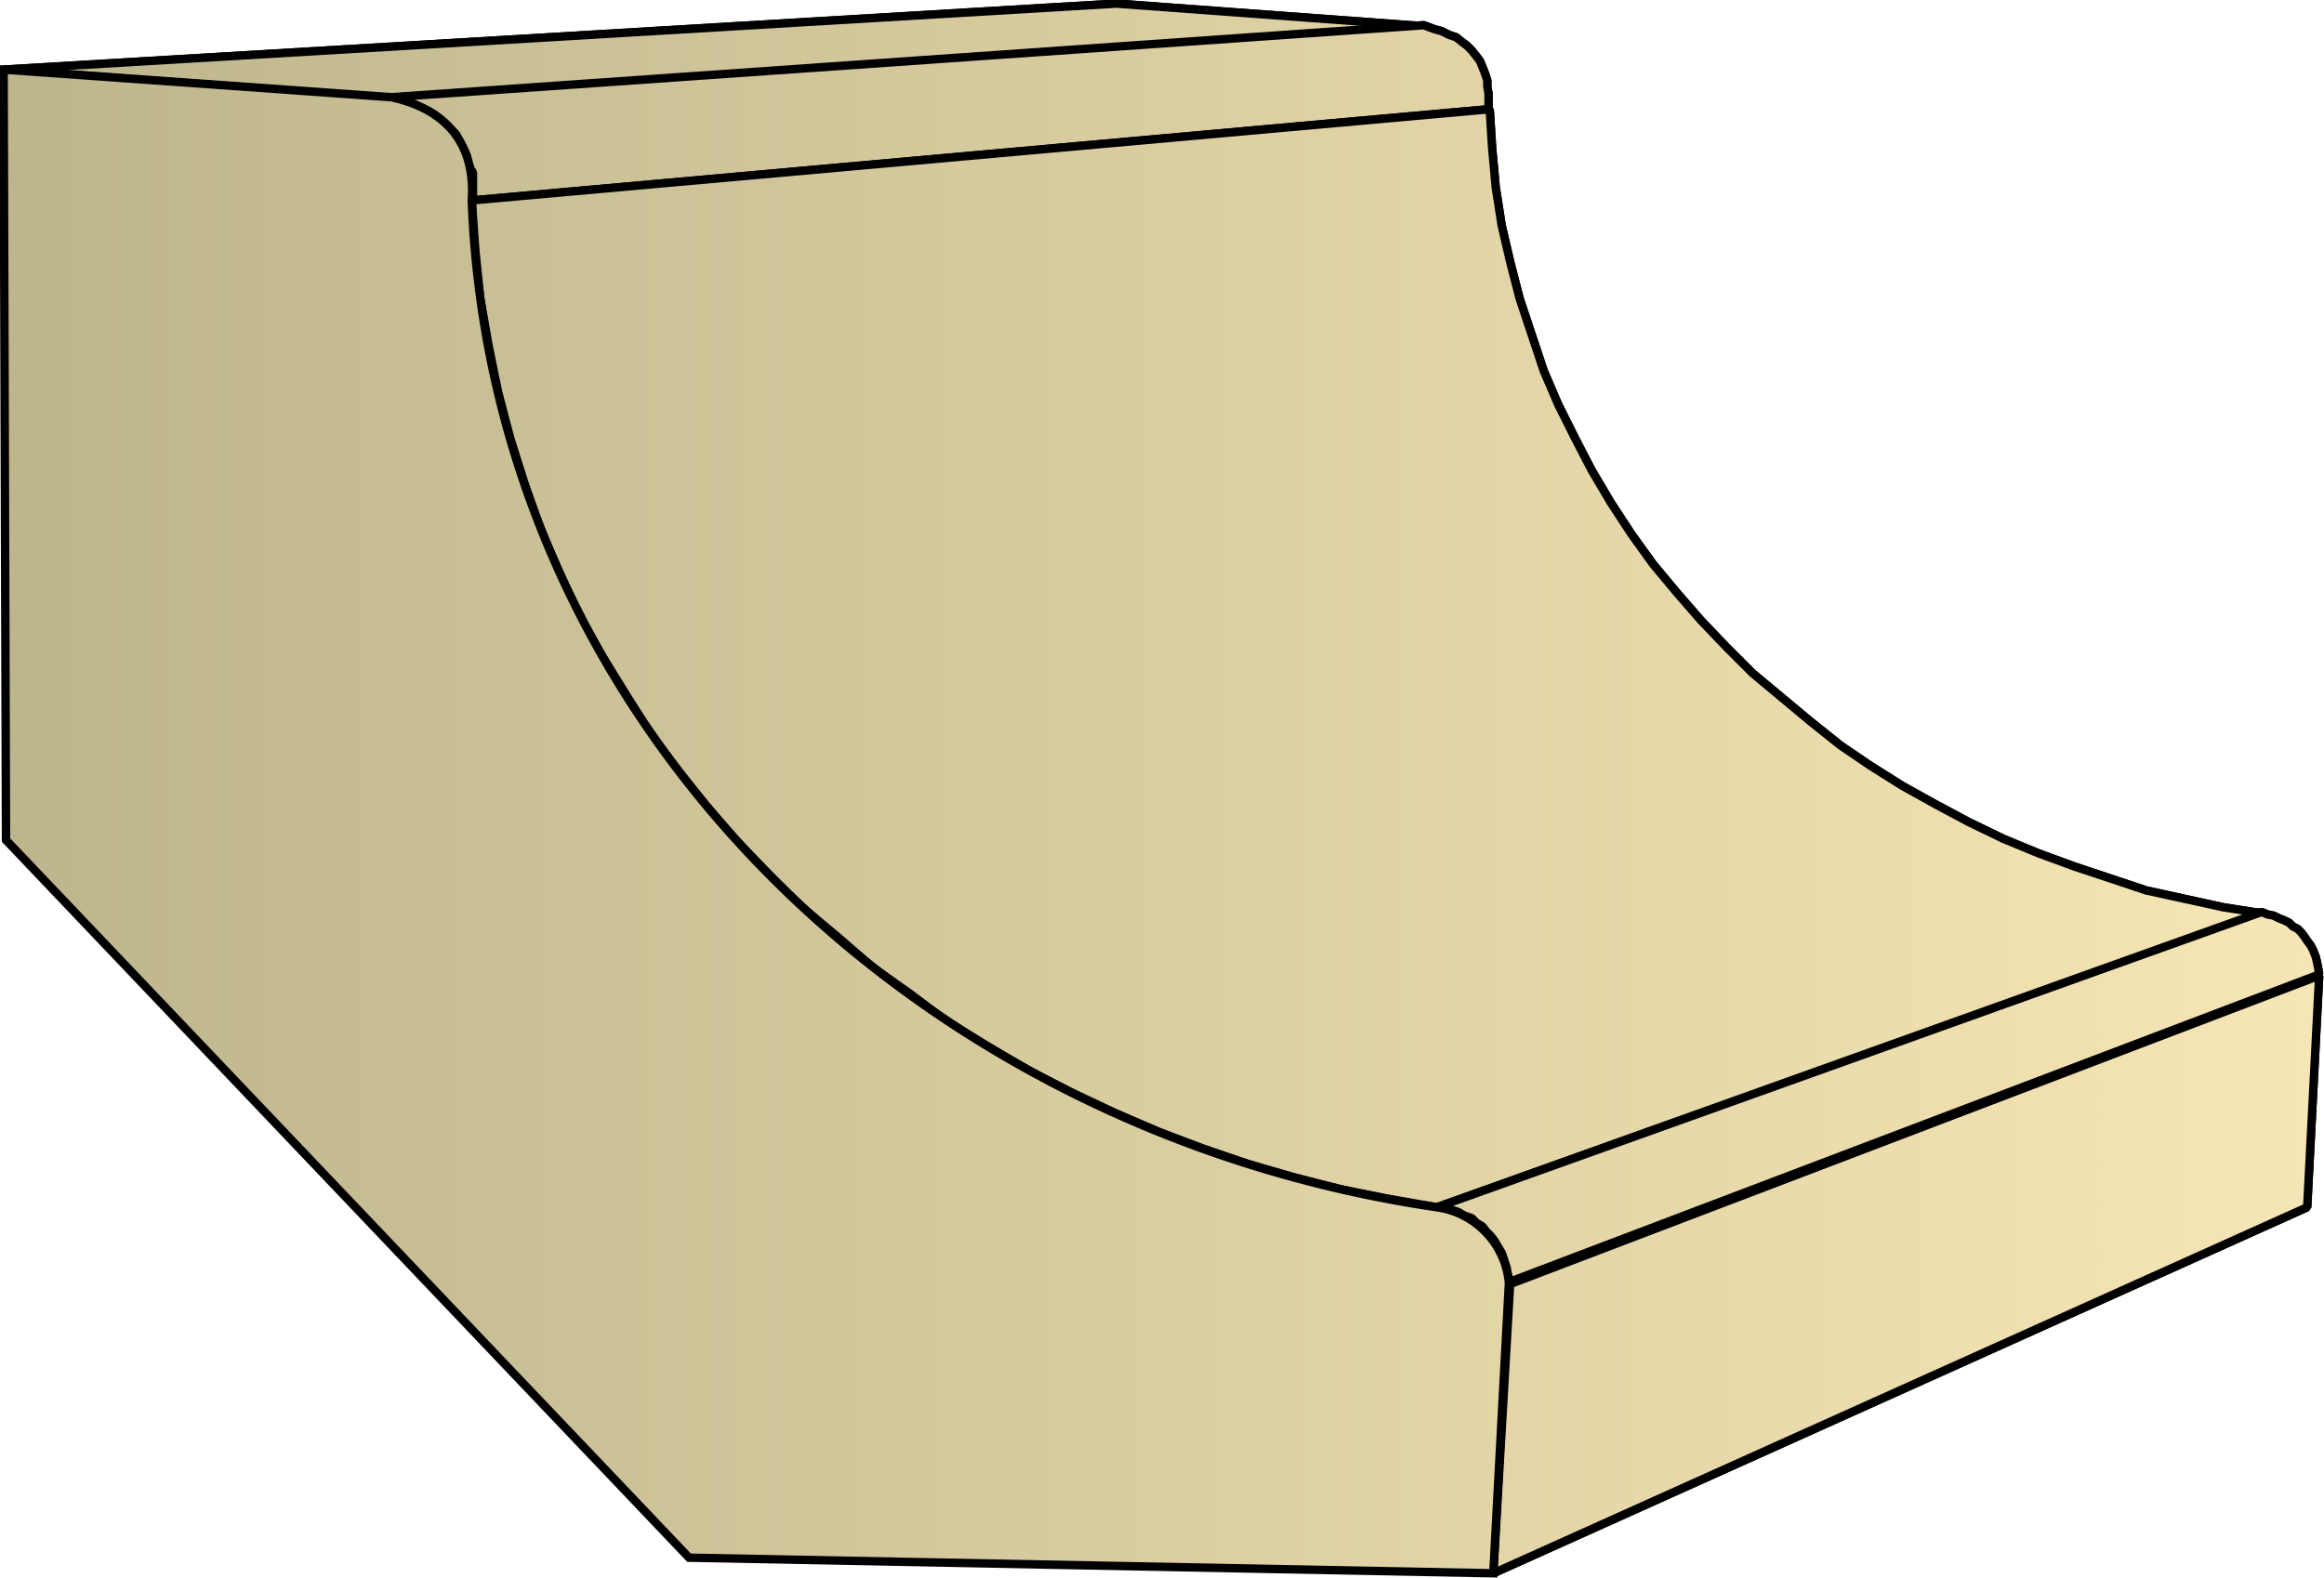 <svg xmlns="http://www.w3.org/2000/svg" xmlns:xlink="http://www.w3.org/1999/xlink" xml:space="preserve" style="shape-rendering:geometricPrecision;text-rendering:geometricPrecision;image-rendering:optimizeQuality;fill-rule:evenodd;clip-rule:evenodd" viewBox="0 0 1.936 1.315"><defs><linearGradient id="id0" x1=".003" x2="1.932" y1=".657" y2=".657" gradientUnits="userSpaceOnUse"><stop offset="0" style="stop-color:#bdb58c"/><stop offset="1" style="stop-color:#f7e6b5"/></linearGradient><linearGradient xlink:href="#id0" id="id1" x1=".003" x2="1.932" y1=".657" y2=".657" gradientUnits="userSpaceOnUse"/><style>.str0{stroke:#000;stroke-width:.007;stroke-linejoin:bevel}.fil0{fill:url(#id0)}</style></defs><g id="Layer_x0020_1"><g id="_287357008"><path id="_152136376" d="M.003.058.93.003l.258.019-.861.06z" class="fil0 str0"/><path id="_152135728" d="m.326.081.86-.06.008.003.007.002.006.003.006.002.005.004.004.003.004.004.004.005.003.004.002.005.002.005.002.006v.005l.001.006v.013L.394.167V.144L.39.137.389.13.386.124.383.118.38.112.375.107.37.102.364.097.358.093.351.09.343.086.335.083z" class="fil0 str0"/><path id="_152135464" d="m.393.167.848-.076.002.032.003.033.005.032.007.03.008.031.01.03.01.03.012.028.014.028.014.027.016.027.017.026.018.025.02.024.02.023.021.022.022.022.024.02.024.02.025.02.025.017.027.017.027.015.028.015.029.014.029.012.03.011.03.01.03.01.032.007.032.007.032.005-.687.245-.04-.007-.04-.008-.039-.01L1.04.97 1.002.957.965.943.928.927.892.91.857.892.823.872.79.852.758.828.727.806.697.78.667.755.64.728.613.7.588.671.564.641.541.61.521.578.5.544.481.51.465.475.45.44.437.403.425.365.415.327.407.288.4.248.396.209z" class="fil0 str0"/><path id="_152140000" d="M1.197 1.006 1.884.76l.005.002.005.001.004.002.005.002.004.002.003.003.004.002.003.003.003.004.002.003.003.004.002.004.002.005.001.004.001.005.001.006-.674.256-.002-.006-.001-.006-.002-.006-.002-.006-.003-.005-.003-.005-.003-.004-.004-.004-.003-.004-.005-.003-.004-.004-.006-.002-.005-.003-.006-.002-.006-.002z" class="fil0 str0"/><path id="_152136160" d="m1.258 1.07.674-.257-.01.193-.678.305z" class="fil0 str0"/><path d="M.003.058.93.003l.258.019-.861.06z" class="fil0 str0"/><path d="m.326.081.86-.06.008.003.007.002.006.003.006.002.005.004.004.003.004.004.004.005.003.004.002.005.002.005.002.006v.005l.001.006v.013L.394.167V.144L.39.137.389.13.386.124.383.118.38.112.375.107.37.102.364.097.358.093.351.09.343.086.335.083z" class="fil0 str0"/><path d="m.393.167.848-.076.002.032.003.033.005.032.007.03.008.031.01.03.01.03.012.028.014.028.014.027.016.027.017.026.018.025.02.024.02.023.021.022.022.022.024.02.024.02.025.02.025.017.027.017.027.015.028.015.029.014.029.012.03.011.03.01.03.01.032.007.032.007.032.005-.687.245-.04-.007-.04-.008-.039-.01L1.04.97 1.002.957.965.943.928.927.892.91.857.892.823.872.79.852.758.828.727.806.697.78.667.755.64.728.613.7.588.671.564.641.541.61.521.578.5.544.481.51.465.475.45.44.437.403.425.365.415.327.407.288.4.248.396.209z" class="fil0 str0"/><path d="M1.197 1.006 1.884.76l.005.002.005.001.004.002.005.002.004.002.003.003.004.002.003.003.003.004.002.003.003.004.002.004.002.005.001.004.001.005.001.006-.674.256-.002-.006-.001-.006-.002-.006-.002-.006-.003-.005-.003-.005-.003-.004-.004-.004-.003-.004-.005-.003-.004-.004-.006-.002-.005-.003-.006-.002-.006-.002zm.061.064.674-.257-.01.193-.678.305z" class="fil0 str0"/></g><path d="M.005.7.003.058l.323.023c.05.011.07.043.067.086.017.441.374.776.804.839a.07.07 0 0 1 .06.063l-.013.242-.67-.013z" style="stroke:#000;stroke-width:.007;fill:url(#id1);fill-rule:nonzero"/></g></svg>